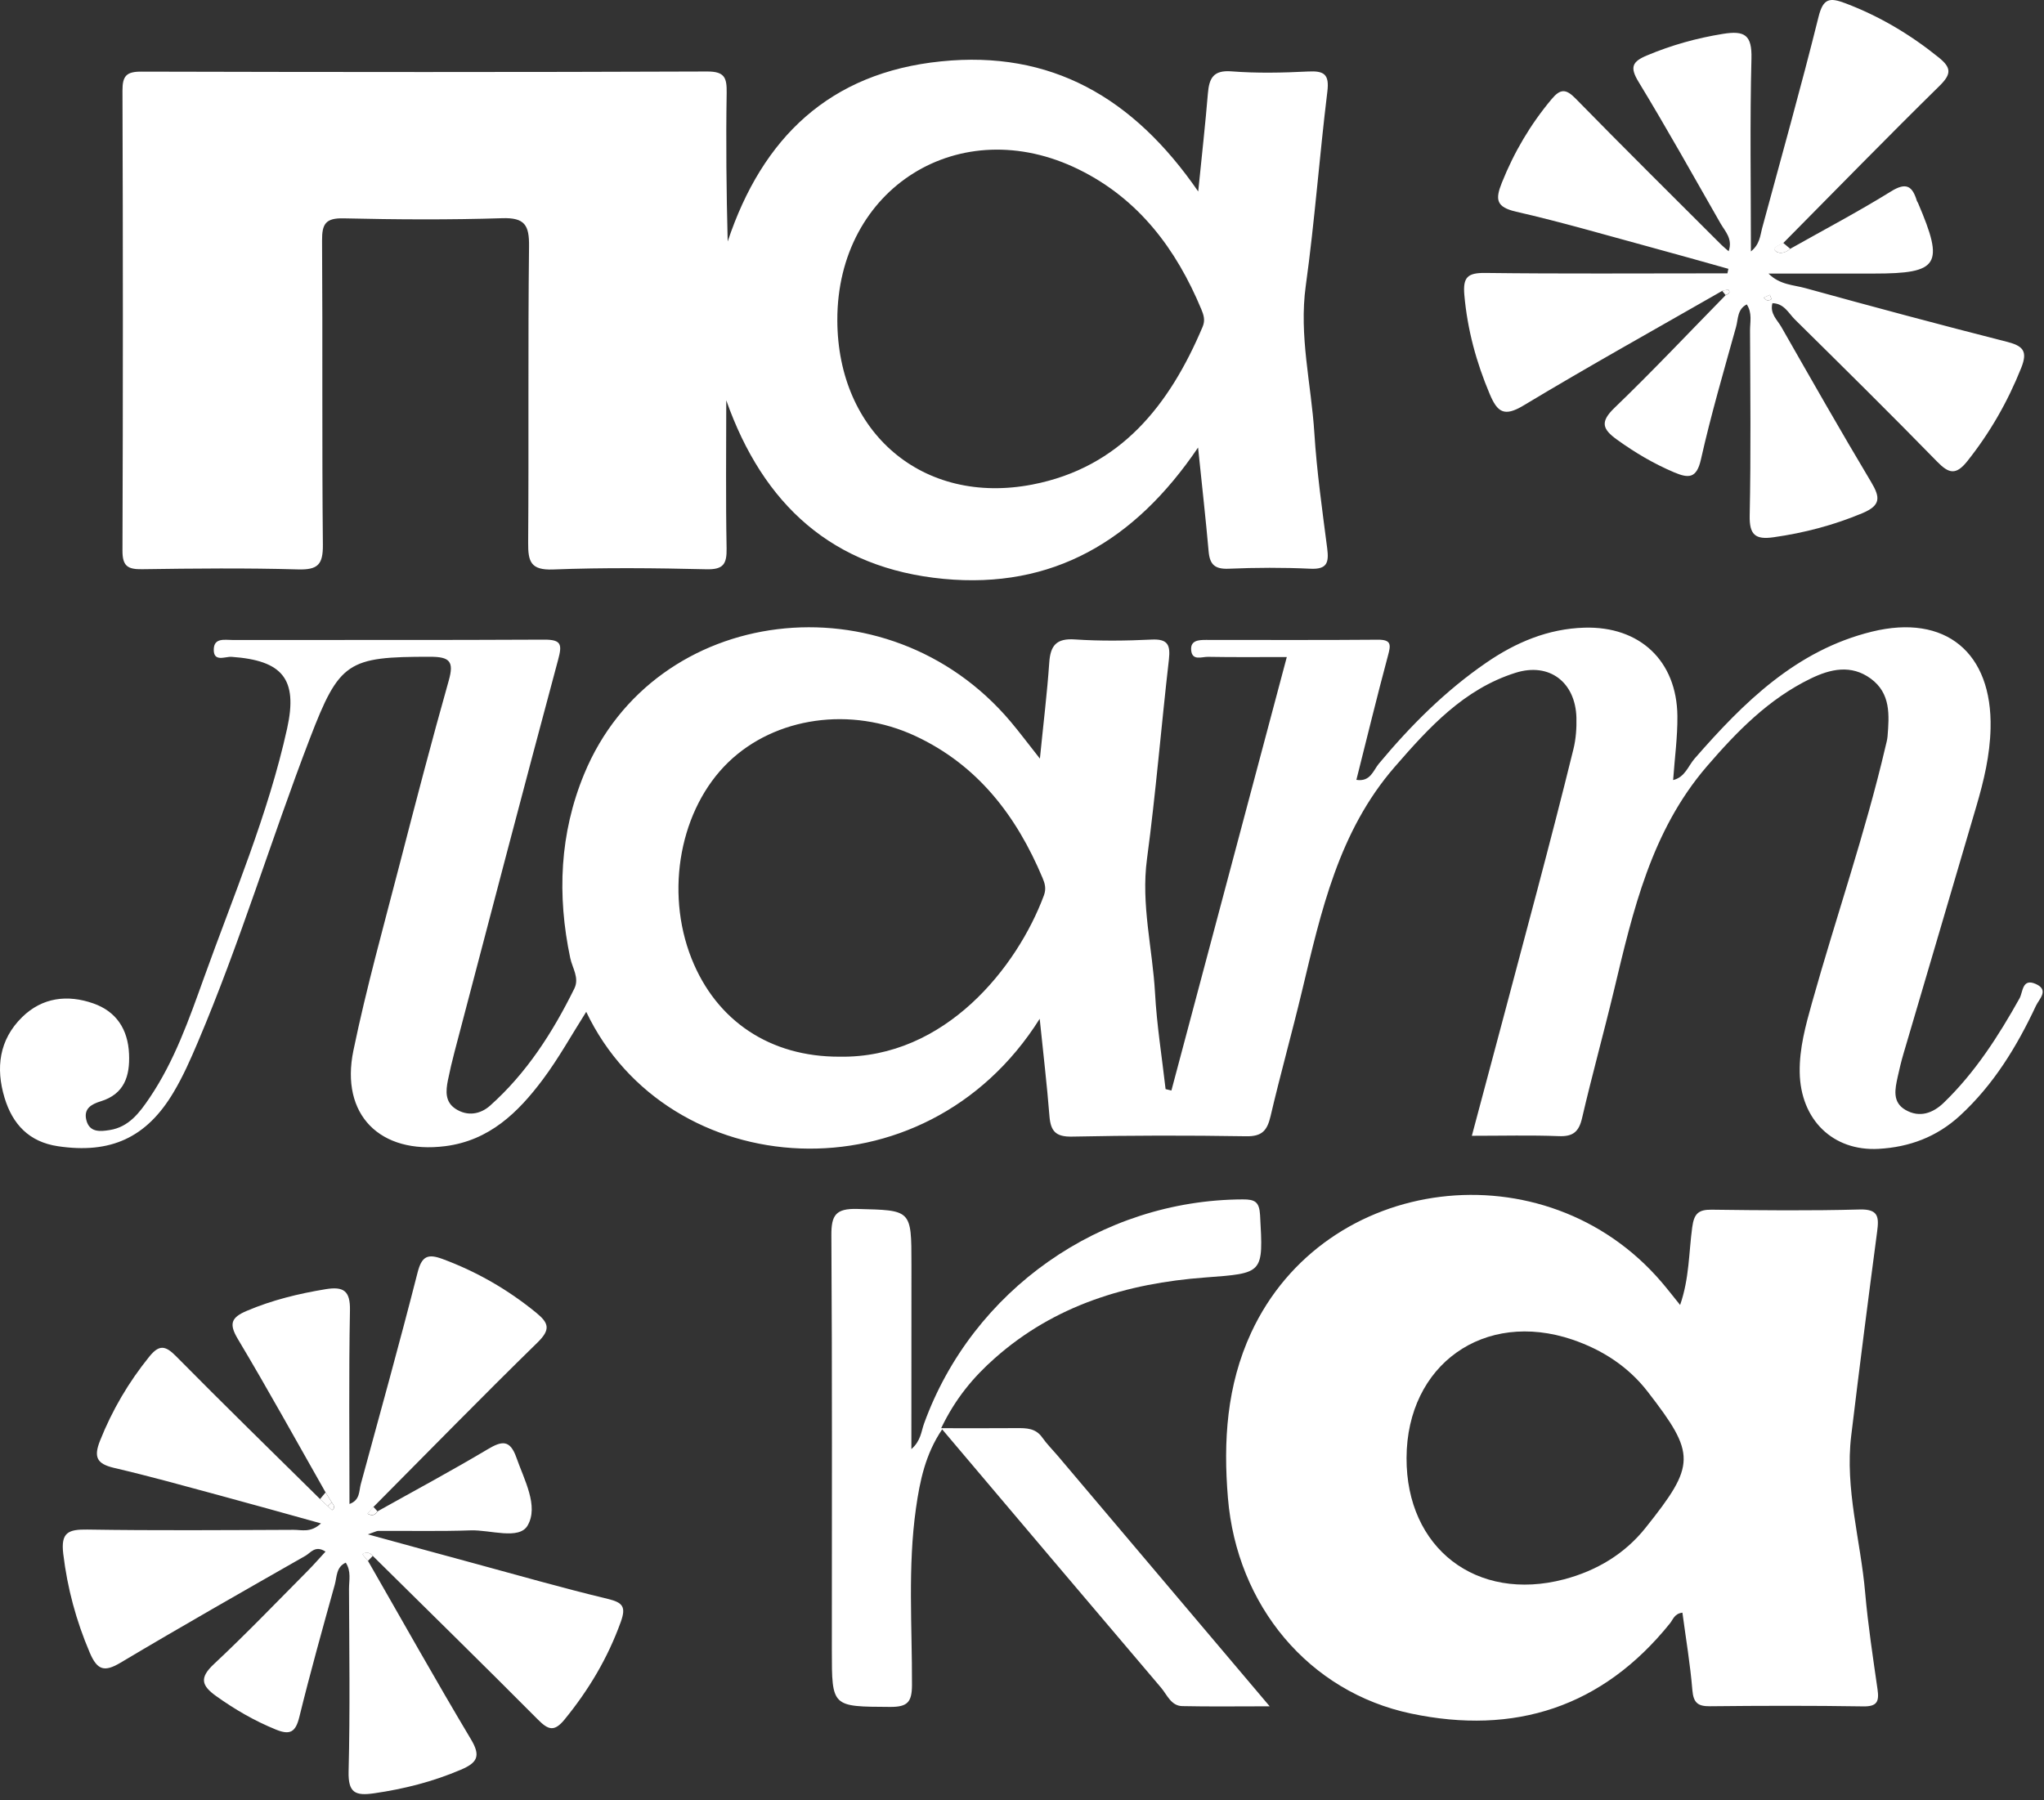 <?xml version="1.0" encoding="UTF-8"?> <svg xmlns="http://www.w3.org/2000/svg" width="302" height="266" viewBox="0 0 302 266" fill="none"><rect x="0" y="0" width="302" height="266" fill="#333333" stroke="none"/><g clip-path="url(#clip0_20_6)"><path d="M173.075 161.156C178.715 139.946 184.365 118.746 190.125 97.096C185.975 97.096 182.225 97.136 178.475 97.066C177.585 97.046 176.135 97.706 175.995 96.086C175.865 94.626 177.105 94.566 178.185 94.566C186.645 94.566 195.115 94.606 203.575 94.536C205.655 94.516 205.485 95.356 205.065 96.916C203.435 102.986 201.955 109.106 200.405 115.246C202.485 115.576 202.895 113.846 203.725 112.856C208.415 107.226 213.545 102.086 219.605 97.926C223.965 94.926 228.725 92.916 234.085 92.756C242.285 92.516 247.745 97.656 247.835 105.806C247.865 108.906 247.435 112.006 247.205 115.276C248.965 114.856 249.425 113.196 250.375 112.106C257.635 103.786 265.395 96.096 276.565 93.346C287.465 90.666 294.375 96.456 294.105 107.646C294.015 111.596 293.115 115.376 292.015 119.116C288.435 131.326 284.825 143.526 281.235 155.726C280.905 156.846 280.635 157.986 280.385 159.126C279.995 160.926 279.545 162.866 281.525 164.016C283.625 165.236 285.605 164.496 287.205 162.946C291.835 158.466 295.265 153.116 298.385 147.536C298.905 146.606 298.755 144.516 300.775 145.406C302.815 146.306 301.275 147.636 300.815 148.626C297.985 154.666 294.555 160.296 289.575 164.876C286.145 168.026 282.095 169.526 277.555 169.776C270.825 170.146 266.025 165.486 265.905 158.466C265.845 154.926 266.785 151.526 267.735 148.136C271.275 135.516 275.595 123.116 278.575 110.346C278.695 109.836 278.845 109.326 278.885 108.816C279.135 105.666 279.375 102.466 276.405 100.286C273.495 98.156 270.435 98.866 267.535 100.276C261.325 103.286 256.635 108.086 252.175 113.266C243.955 122.836 241.275 134.586 238.465 146.346C236.955 152.656 235.215 158.916 233.745 165.246C233.275 167.266 232.395 167.986 230.305 167.896C226.165 167.736 222.015 167.846 217.465 167.846C220.765 155.456 223.985 143.456 227.155 131.446C228.975 124.546 230.775 117.626 232.475 110.696C232.845 109.206 232.955 107.596 232.915 106.056C232.775 100.826 228.935 97.856 223.945 99.416C216.305 101.816 211.135 107.496 206.055 113.346C197.775 122.886 195.195 134.676 192.375 146.436C190.895 152.626 189.175 158.756 187.725 164.946C187.235 167.026 186.505 167.956 184.145 167.916C175.565 167.776 166.975 167.786 158.395 167.966C155.955 168.016 155.235 167.146 155.055 164.926C154.695 160.326 154.145 155.736 153.615 150.556C136.535 177.716 98.665 174.836 86.615 149.526C84.445 152.946 82.535 156.406 80.185 159.546C76.545 164.406 72.305 168.546 65.795 169.376C56.165 170.606 50.245 164.756 52.215 155.246C54.135 145.976 56.695 136.826 59.065 127.656C61.405 118.606 63.765 109.556 66.305 100.566C67.105 97.736 66.445 97.056 63.555 97.056C51.395 97.046 50.145 97.756 45.785 109.126C40.065 124.026 35.465 139.346 29.215 154.046C28.155 156.546 27.045 159.066 25.655 161.396C21.645 168.166 16.305 170.546 8.545 169.386C4.285 168.746 1.855 166.136 0.675 162.236C-0.655 157.836 -0.135 153.656 3.265 150.316C6.245 147.386 9.985 146.946 13.795 148.286C17.185 149.476 18.905 152.106 19.065 155.736C19.215 159.026 18.365 161.686 14.865 162.756C13.505 163.176 12.355 163.826 12.745 165.476C13.195 167.386 14.795 167.226 16.215 166.996C19.055 166.546 20.625 164.416 22.095 162.246C25.775 156.806 27.915 150.666 30.115 144.556C34.495 132.346 39.615 120.366 42.425 107.646C44.035 100.326 41.735 97.596 34.215 97.066C33.285 96.996 31.505 97.926 31.585 95.906C31.655 94.226 33.225 94.576 34.335 94.576C49.695 94.556 65.065 94.606 80.425 94.526C82.965 94.516 83.065 95.256 82.465 97.486C77.275 116.796 72.225 136.146 67.145 155.486C66.785 156.866 66.455 158.256 66.175 159.656C65.865 161.226 65.735 162.836 67.315 163.866C69.085 165.016 70.985 164.656 72.405 163.396C77.825 158.566 81.665 152.556 84.855 146.096C85.635 144.516 84.565 143.056 84.255 141.586C82.295 132.296 82.685 123.156 86.315 114.376C96.695 89.236 131.095 85.046 149.305 106.626C150.625 108.186 151.845 109.836 153.645 112.106C154.165 106.876 154.715 102.416 155.025 97.936C155.195 95.386 156.075 94.306 158.825 94.496C162.585 94.746 166.375 94.696 170.145 94.516C172.545 94.396 172.945 95.306 172.705 97.466C171.575 107.286 170.775 117.156 169.465 126.946C168.565 133.676 170.285 140.146 170.655 146.736C170.915 151.486 171.675 156.206 172.215 160.946C172.475 161.016 172.775 161.086 173.075 161.156ZM124.055 156.156C139.695 156.416 150.335 142.836 154.235 132.326C154.605 131.336 154.385 130.556 154.035 129.736C150.195 120.586 144.465 113.066 135.245 108.766C125.715 104.326 114.535 105.956 107.615 112.636C100.495 119.516 98.215 131.646 102.165 141.626C105.835 150.896 113.825 156.196 124.055 156.156Z" fill="white"></path><path d="M177.035 28.297C177.595 22.747 178.095 18.287 178.465 13.806C178.655 11.556 179.265 10.336 181.955 10.546C185.705 10.836 189.505 10.757 193.275 10.566C195.635 10.447 196.435 10.966 196.115 13.546C194.945 23.096 194.245 32.717 192.925 42.246C191.905 49.636 193.735 56.746 194.195 63.986C194.555 69.697 195.365 75.376 196.095 81.046C196.355 83.106 196.105 84.166 193.615 84.046C189.585 83.856 185.545 83.876 181.515 84.046C179.495 84.126 178.745 83.427 178.575 81.496C178.155 76.737 177.615 71.987 177.015 66.136C167.635 79.996 155.485 87.067 139.425 85.546C123.005 83.987 112.755 74.587 107.305 59.157C107.305 66.447 107.215 73.746 107.355 81.037C107.395 83.356 106.875 84.186 104.375 84.126C96.825 83.947 89.265 83.867 81.725 84.156C78.375 84.287 78.015 82.966 78.035 80.166C78.145 65.587 77.995 51.007 78.165 36.426C78.205 33.286 77.555 32.136 74.185 32.246C66.385 32.496 58.565 32.447 50.755 32.267C48.095 32.206 47.565 33.106 47.585 35.566C47.685 50.536 47.555 65.516 47.705 80.487C47.735 83.427 46.975 84.227 44.035 84.147C36.355 83.927 28.675 84.007 20.995 84.117C18.885 84.147 18.085 83.677 18.095 81.367C18.175 58.717 18.175 36.056 18.095 13.406C18.085 11.216 18.675 10.576 20.895 10.586C48.755 10.656 76.615 10.677 104.485 10.566C107.105 10.556 107.395 11.527 107.365 13.726C107.245 20.986 107.325 28.256 107.515 35.687C112.635 20.326 122.595 10.726 139.055 9.067C155.245 7.417 167.425 14.347 177.035 28.297ZM123.715 47.327C123.755 63.926 136.325 74.737 152.525 71.606C165.545 69.087 172.795 59.867 177.685 48.297C178.105 47.316 177.835 46.526 177.495 45.706C173.785 36.797 168.245 29.407 159.415 25.056C141.835 16.387 123.665 27.776 123.715 47.327Z" fill="white"></path><path d="M248.576 238.317C247.396 238.457 247.196 239.327 246.736 239.897C236.756 252.307 223.766 256.447 208.486 253.227C193.376 250.047 182.746 237.267 181.426 221.367C180.726 212.987 181.246 204.747 184.856 196.947C195.756 173.427 228.316 169.407 245.486 189.457C246.326 190.437 247.116 191.457 248.236 192.847C249.606 188.917 249.516 185.067 250.026 181.357C250.296 179.357 250.936 178.737 252.906 178.767C260.186 178.857 267.476 178.937 274.756 178.737C277.566 178.657 277.626 179.867 277.346 182.007C276.016 192.057 274.726 202.107 273.516 212.167C272.566 220.027 274.906 227.627 275.576 235.357C275.996 240.147 276.726 244.907 277.406 249.657C277.656 251.427 277.366 252.207 275.276 252.167C267.736 252.047 260.186 252.067 252.646 252.147C250.846 252.167 250.206 251.627 250.046 249.767C249.736 245.957 249.086 242.147 248.576 238.317ZM207.816 215.437C207.756 228.797 218.146 236.797 231.106 233.387C235.906 232.117 240.046 229.637 243.106 225.807C250.586 216.447 250.596 214.897 243.426 205.637C240.596 201.977 236.776 199.487 232.356 197.977C219.286 193.537 207.876 201.647 207.816 215.437Z" fill="white"></path><path d="M48.106 220.546C43.806 212.976 39.606 205.346 35.146 197.886C33.766 195.586 34.196 194.676 36.486 193.706C40.236 192.116 44.106 191.176 48.106 190.516C50.746 190.086 51.766 190.726 51.706 193.656C51.526 203.146 51.636 212.636 51.636 222.256C53.216 221.686 53.026 220.356 53.306 219.326C56.136 208.926 59.026 198.536 61.686 188.096C62.306 185.636 63.176 185.226 65.426 186.066C70.476 187.946 75.046 190.576 79.216 193.986C81.106 195.526 81.366 196.476 79.436 198.376C71.246 206.376 63.246 214.576 55.176 222.696C54.886 223.026 54.596 223.356 54.306 223.686C54.906 224.056 55.406 223.976 55.776 223.346C61.206 220.306 66.696 217.366 72.046 214.176C74.166 212.906 75.356 212.736 76.296 215.396C77.466 218.726 79.616 222.566 77.956 225.436C76.696 227.616 72.446 226.056 69.536 226.156C64.986 226.316 60.426 226.206 55.866 226.236C55.646 226.236 55.426 226.376 54.356 226.746C59.996 228.286 64.926 229.646 69.856 230.976C76.496 232.776 83.126 234.676 89.816 236.286C92.056 236.826 92.506 237.486 91.726 239.666C89.806 245.006 86.986 249.736 83.406 254.116C81.896 255.956 81.016 255.656 79.496 254.136C71.426 246.016 63.246 238.006 55.106 229.956C54.656 229.416 54.136 229.296 53.536 229.676C53.816 230.016 54.106 230.356 54.386 230.696C59.436 239.486 64.386 248.336 69.586 257.036C71.096 259.556 70.486 260.516 68.046 261.546C63.936 263.296 59.716 264.366 55.306 265.006C52.496 265.416 51.426 264.956 51.506 261.766C51.736 252.786 51.596 243.796 51.566 234.816C51.566 233.546 51.916 232.206 51.086 230.926C49.646 231.576 49.786 233.036 49.466 234.166C47.656 240.676 45.836 247.176 44.226 253.736C43.676 255.966 42.866 256.456 40.746 255.586C37.586 254.296 34.706 252.626 31.936 250.646C29.756 249.086 29.446 247.936 31.606 245.916C36.356 241.476 40.866 236.766 45.456 232.146C46.346 231.256 47.166 230.296 48.096 229.296C46.586 228.306 45.906 229.466 45.156 229.896C36.006 235.116 26.856 240.316 17.816 245.706C15.406 247.146 14.366 246.806 13.266 244.236C11.256 239.526 9.956 234.716 9.346 229.626C8.966 226.466 10.076 225.996 12.896 226.036C23.046 226.196 33.206 226.116 43.366 226.076C44.566 226.066 45.896 226.556 47.426 225.126C42.146 223.666 37.226 222.276 32.286 220.946C27.146 219.556 22.006 218.126 16.826 216.916C14.296 216.316 13.816 215.326 14.786 212.886C16.586 208.366 18.996 204.276 22.046 200.496C23.476 198.726 24.386 198.786 25.966 200.376C33.006 207.506 40.176 214.506 47.306 221.546C47.686 221.886 48.056 222.236 48.436 222.576C48.666 222.776 49.036 223.196 49.086 223.156C49.626 222.786 49.286 222.396 49.026 222.026C48.716 221.526 48.406 221.036 48.106 220.546Z" fill="white"></path><path d="M264.506 36.766C269.486 33.956 274.546 31.296 279.396 28.286C281.666 26.876 282.556 27.516 283.216 29.676C283.256 29.796 283.346 29.896 283.396 30.016C287.296 39.146 286.496 40.426 276.876 40.426C271.796 40.426 266.726 40.426 261.296 40.426C262.956 42.106 264.996 42.096 266.726 42.576C276.616 45.306 286.526 47.966 296.466 50.496C298.856 51.106 299.656 51.826 298.626 54.386C296.626 59.386 294.016 63.946 290.666 68.156C288.976 70.276 287.926 69.986 286.186 68.196C279.276 61.116 272.236 54.166 265.196 47.216C264.256 46.286 263.606 44.836 261.876 44.806C261.466 46.336 262.586 47.266 263.186 48.306C267.566 55.986 271.936 63.666 276.466 71.246C277.816 73.506 277.916 74.686 275.146 75.846C270.906 77.616 266.566 78.756 262.036 79.396C259.366 79.776 258.456 79.056 258.516 76.186C258.706 67.076 258.606 57.966 258.566 48.856C258.566 47.586 258.916 46.246 258.086 44.986C256.676 45.686 256.826 47.156 256.506 48.296C254.696 54.796 252.796 61.286 251.316 67.876C250.676 70.736 249.496 70.706 247.336 69.796C244.326 68.516 241.566 66.886 238.906 64.966C236.736 63.406 236.396 62.336 238.546 60.266C244.156 54.866 249.506 49.186 254.966 43.616C255.336 43.486 255.706 43.276 255.416 42.866C255.326 42.736 254.786 42.936 254.456 42.986C244.646 48.606 234.766 54.106 225.076 59.936C222.226 61.646 221.236 60.906 220.106 58.236C218.116 53.516 216.806 48.706 216.356 43.586C216.126 40.956 216.846 40.306 219.446 40.336C230.766 40.476 242.096 40.396 253.426 40.396C254.026 40.396 254.626 40.396 255.226 40.396C255.276 40.176 255.316 39.946 255.366 39.726C251.576 38.666 247.786 37.586 243.976 36.556C237.336 34.756 230.716 32.816 224.016 31.286C221.056 30.606 220.896 29.496 221.896 27.006C223.706 22.486 226.116 18.396 229.236 14.666C230.536 13.106 231.356 13.086 232.806 14.576C239.906 21.836 247.126 28.976 254.306 36.156C254.626 36.476 254.986 36.756 255.406 37.126C256.046 35.296 254.896 34.216 254.206 33.016C250.206 26.016 246.276 18.976 242.096 12.096C240.766 9.916 241.166 9.096 243.356 8.186C246.976 6.666 250.666 5.636 254.556 5.006C257.786 4.486 258.866 5.166 258.776 8.646C258.536 18.006 258.696 27.386 258.696 37.156C260.006 36.106 260.056 34.856 260.346 33.746C263.156 23.336 266.086 12.956 268.686 2.496C269.376 -0.294 270.356 -0.384 272.666 0.486C277.706 2.396 282.236 5.096 286.426 8.476C288.286 9.976 288.376 10.896 286.596 12.656C278.806 20.316 271.176 28.136 263.486 35.906C262.956 36.186 261.906 36.596 262.236 36.986C262.746 37.606 263.766 37.436 264.506 36.766ZM261.746 44.206C261.666 43.996 261.576 43.786 261.496 43.576C261.186 43.716 260.876 43.856 260.566 43.996C260.766 44.146 260.946 44.366 261.176 44.426C261.326 44.456 261.536 44.286 261.746 44.206Z" fill="white"></path><path d="M134.655 214.146C136.075 212.906 136.105 211.526 136.535 210.356C143.685 190.636 162.655 177.316 183.625 177.246C185.415 177.236 186.065 177.606 186.175 179.556C186.655 188.256 186.725 188.136 178.045 188.786C166.515 189.646 155.825 192.866 146.965 200.726C143.845 203.486 141.185 206.626 139.055 211.056C143.055 211.056 146.615 211.076 150.175 211.046C151.645 211.036 153.015 211.036 153.995 212.436C154.665 213.386 155.505 214.226 156.265 215.116C166.505 227.216 176.735 239.326 187.595 252.156C182.775 252.156 178.715 252.216 174.665 252.126C173.025 252.086 172.435 250.456 171.555 249.416C160.845 236.826 150.185 224.196 139.205 211.226C136.715 214.896 135.905 218.876 135.335 222.886C134.105 231.566 134.775 240.306 134.745 249.016C134.735 251.556 134.075 252.256 131.515 252.246C122.905 252.196 122.905 252.306 122.905 243.886C122.905 223.446 122.965 203.006 122.835 182.566C122.815 179.576 123.475 178.576 126.645 178.656C134.665 178.866 134.665 178.696 134.665 186.846C134.655 195.816 134.655 204.806 134.655 214.146Z" fill="white"></path><path d="M48.415 222.566C48.035 222.226 47.665 221.876 47.285 221.536C47.555 221.206 47.825 220.876 48.105 220.546C48.405 221.036 48.715 221.526 49.015 222.016C48.815 222.196 48.615 222.376 48.415 222.566Z" fill="#FEFDFD"></path><path d="M55.765 223.326C55.395 223.956 54.905 224.036 54.295 223.666C54.585 223.336 54.875 223.006 55.165 222.676C55.365 222.896 55.565 223.116 55.765 223.326Z" fill="#FEFDFD"></path><path d="M54.355 230.676C54.075 230.336 53.785 229.996 53.505 229.656C54.115 229.276 54.635 229.406 55.075 229.936C54.845 230.186 54.605 230.426 54.355 230.676Z" fill="#FEFDFD"></path><path d="M49.016 222.017C49.276 222.387 49.616 222.777 49.076 223.147C49.016 223.187 48.646 222.767 48.426 222.567C48.616 222.377 48.816 222.197 49.016 222.017Z" fill="#FEFDFD"></path><path d="M264.506 36.766C263.776 37.446 262.746 37.606 262.196 36.956C261.866 36.566 262.916 36.156 263.446 35.876C263.796 36.166 264.146 36.466 264.506 36.766Z" fill="#FEFDFD"></path><path d="M261.746 44.206C261.546 44.286 261.326 44.456 261.166 44.416C260.936 44.356 260.756 44.136 260.556 43.986C260.866 43.846 261.176 43.706 261.486 43.566C261.576 43.786 261.656 43.996 261.746 44.206Z" fill="#FEFDFD"></path><path d="M254.445 42.977C254.775 42.927 255.315 42.727 255.405 42.857C255.705 43.267 255.325 43.477 254.955 43.607C254.785 43.397 254.615 43.187 254.445 42.977Z" fill="#FEFDFD"></path></g><defs><clipPath id="clip0_20_6"><rect width="302" height="266" fill="white"></rect></clipPath></defs></svg> 